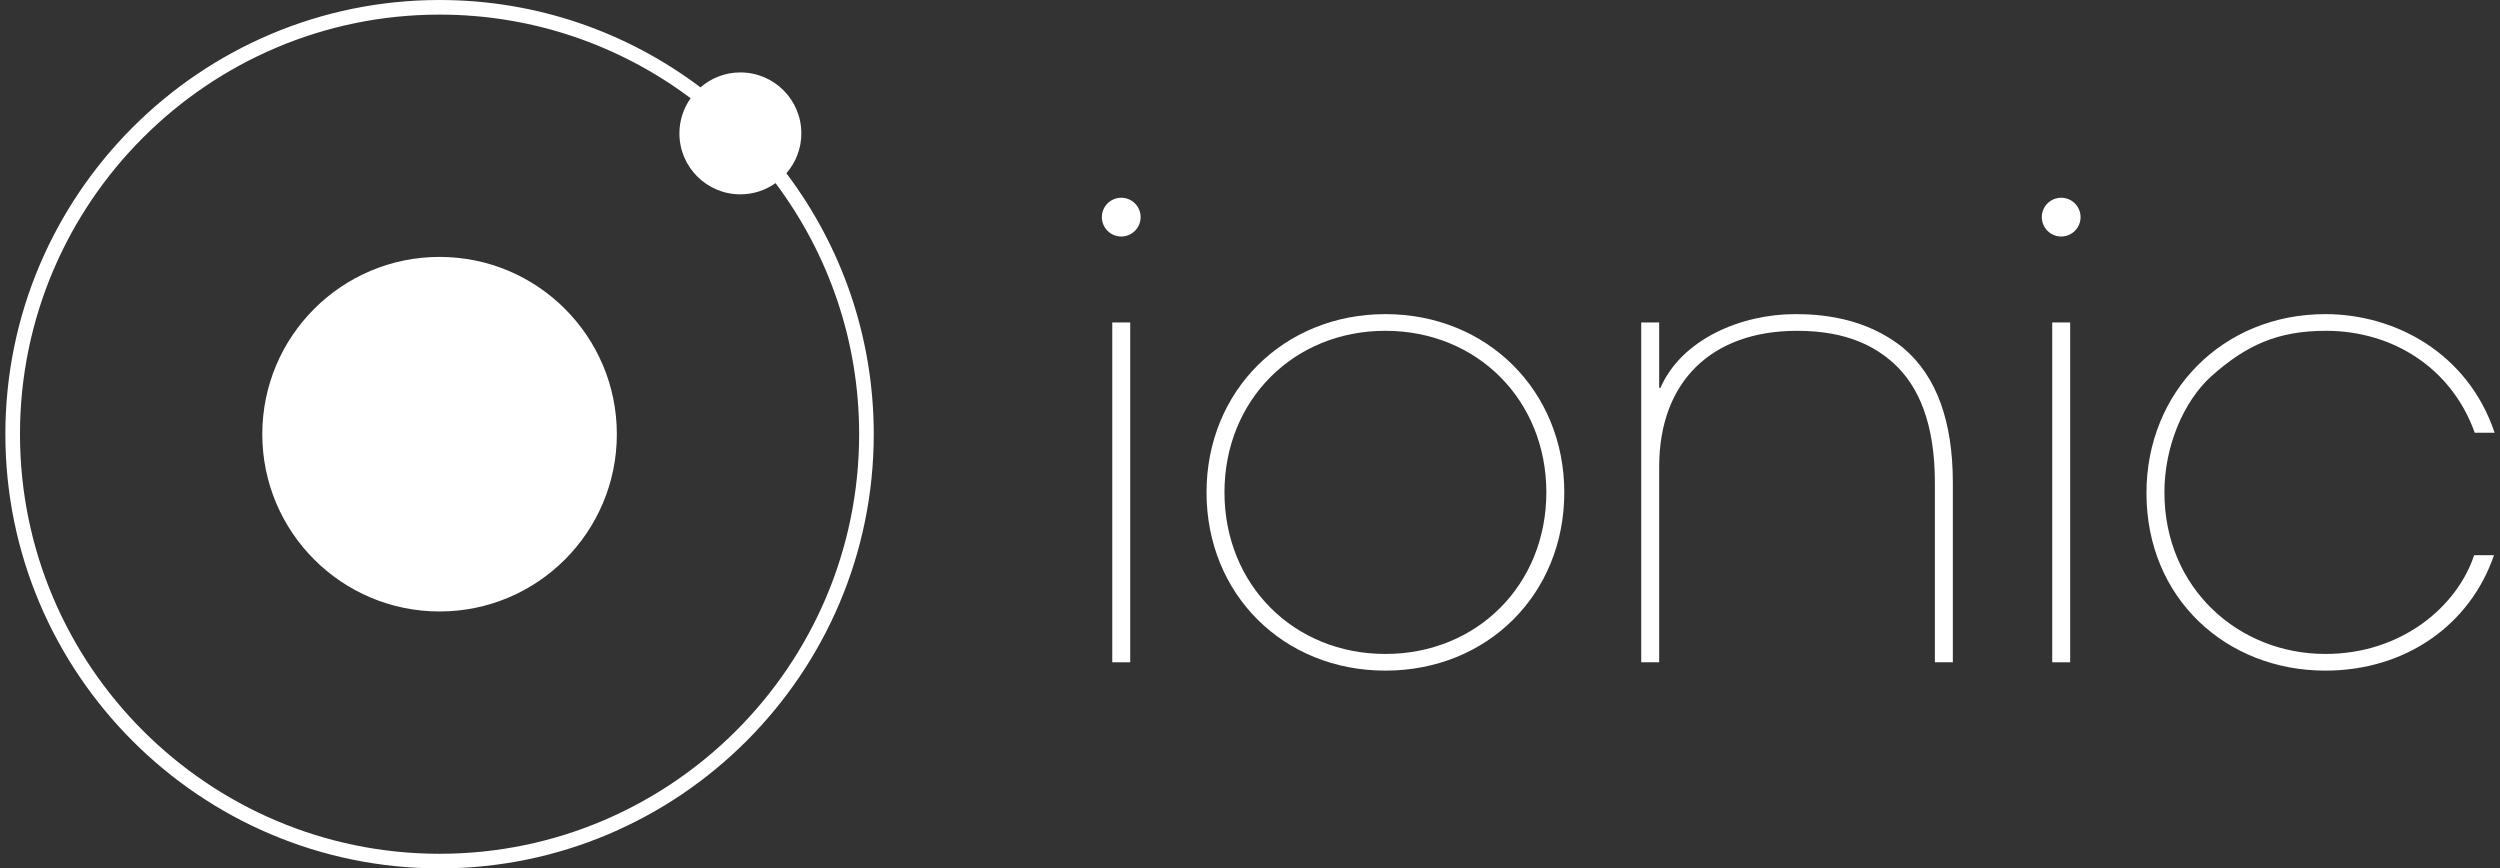 <?xml version="1.0"?>

<!-- Generator: Adobe Illustrator 16.2.1, SVG Export Plug-In . SVG Version: 6.00 Build 0)  -->

<svg version="1.1" id="Layer_1" xmlns="http://www.w3.org/2000/svg" xmlns:xlink="http://www.w3.org/1999/xlink" x="0px" y="0px" width="512" height="177.846" viewBox="0 167.078 512 177.846" enable-background="new 0 167.078 512 177.846" xml:space="preserve">
<rect x="0" y="167.078" width="512" height="177.846" fill="#333333" stroke="none"/>
<g>
	<rect x="227.792" y="233.119" fill="#FFFFFF" width="3.677" height="69.596"></rect>
	<path fill="#FFFFFF" d="M283.729,231.411c-20.879,0-36.633,15.759-36.633,36.506c0,20.879,15.754,36.505,36.633,36.505
		c20.881,0,36.638-15.626,36.638-36.505C320.366,247.17,304.609,231.411,283.729,231.411z M283.729,301.008
		c-18.777,0-32.958-14.182-32.958-33.091c0-18.91,14.18-33.09,32.958-33.09c18.778,0,32.963,14.18,32.963,33.09
		C316.691,286.826,302.508,301.008,283.729,301.008z"></path>
	<path fill="#FFFFFF" d="M389.83,238.371c-7.879-6.434-17.332-6.96-22.191-6.96c-11.03,0-23.244,5.123-27.574,15.102h-0.266v-13.394
		h-3.677v69.596h3.677v-40.051c0-17.464,10.77-27.837,28.234-27.837c10.505,0,16.148,3.414,19.695,6.565
		c5.252,4.727,8.536,12.474,8.536,24.553v36.77h3.678v-36.77C399.942,253.472,396.659,244.148,389.83,238.371z"></path>
	<rect x="420.295" y="233.119" fill="#FFFFFF" width="3.677" height="69.596"></rect>
	<path fill="#FFFFFF" d="M476.233,301.008c-17.729,0-32.961-13.395-32.961-33.091c0-9.454,3.938-18.646,9.587-23.769
		c7.221-6.433,13.655-9.321,23.505-9.321c13.655,0,25.737,7.615,30.463,20.876h4.072c-5.515-16.413-20.485-24.292-34.666-24.292
		c-21.143,0-36.639,16.02-36.639,36.638c0,21.667,16.414,36.373,36.639,36.373c16.546,0,29.676-9.454,34.534-23.636h-4.069
		C503.284,291.16,491.99,301.008,476.233,301.008z"></path>
	<circle fill="#FFFFFF" cx="229.632" cy="211.546" r="3.969"></circle>
	<circle fill="#FFFFFF" cx="422.132" cy="211.546" r="3.969"></circle>
	<circle fill="#FFFFFF" cx="90.024" cy="256" r="36.306"></circle>
	<path fill="#FFFFFF" d="M164.115,194.395c0-6.897-5.592-12.485-12.486-12.485c-3.129,0-5.98,1.159-8.171,3.06
		c-14.887-11.227-33.397-17.892-53.435-17.892c-49.032,0-88.923,39.891-88.923,88.923c0,49.031,39.891,88.923,88.923,88.923
		c49.032,0,88.922-39.892,88.922-88.923c0-20.039-6.665-38.548-17.892-53.435C162.956,200.375,164.115,197.523,164.115,194.395z
		 M90.023,341.932c-47.382,0-85.931-38.55-85.931-85.932s38.548-85.931,85.931-85.931c19.266,0,37.07,6.374,51.417,17.123
		c-1.442,2.036-2.297,4.517-2.297,7.203c0,6.894,5.59,12.483,12.485,12.483c2.685,0,5.165-0.855,7.202-2.297
		c10.749,14.348,17.123,32.152,17.123,51.419C175.954,303.382,137.406,341.932,90.023,341.932z"></path>
</g>
</svg>
